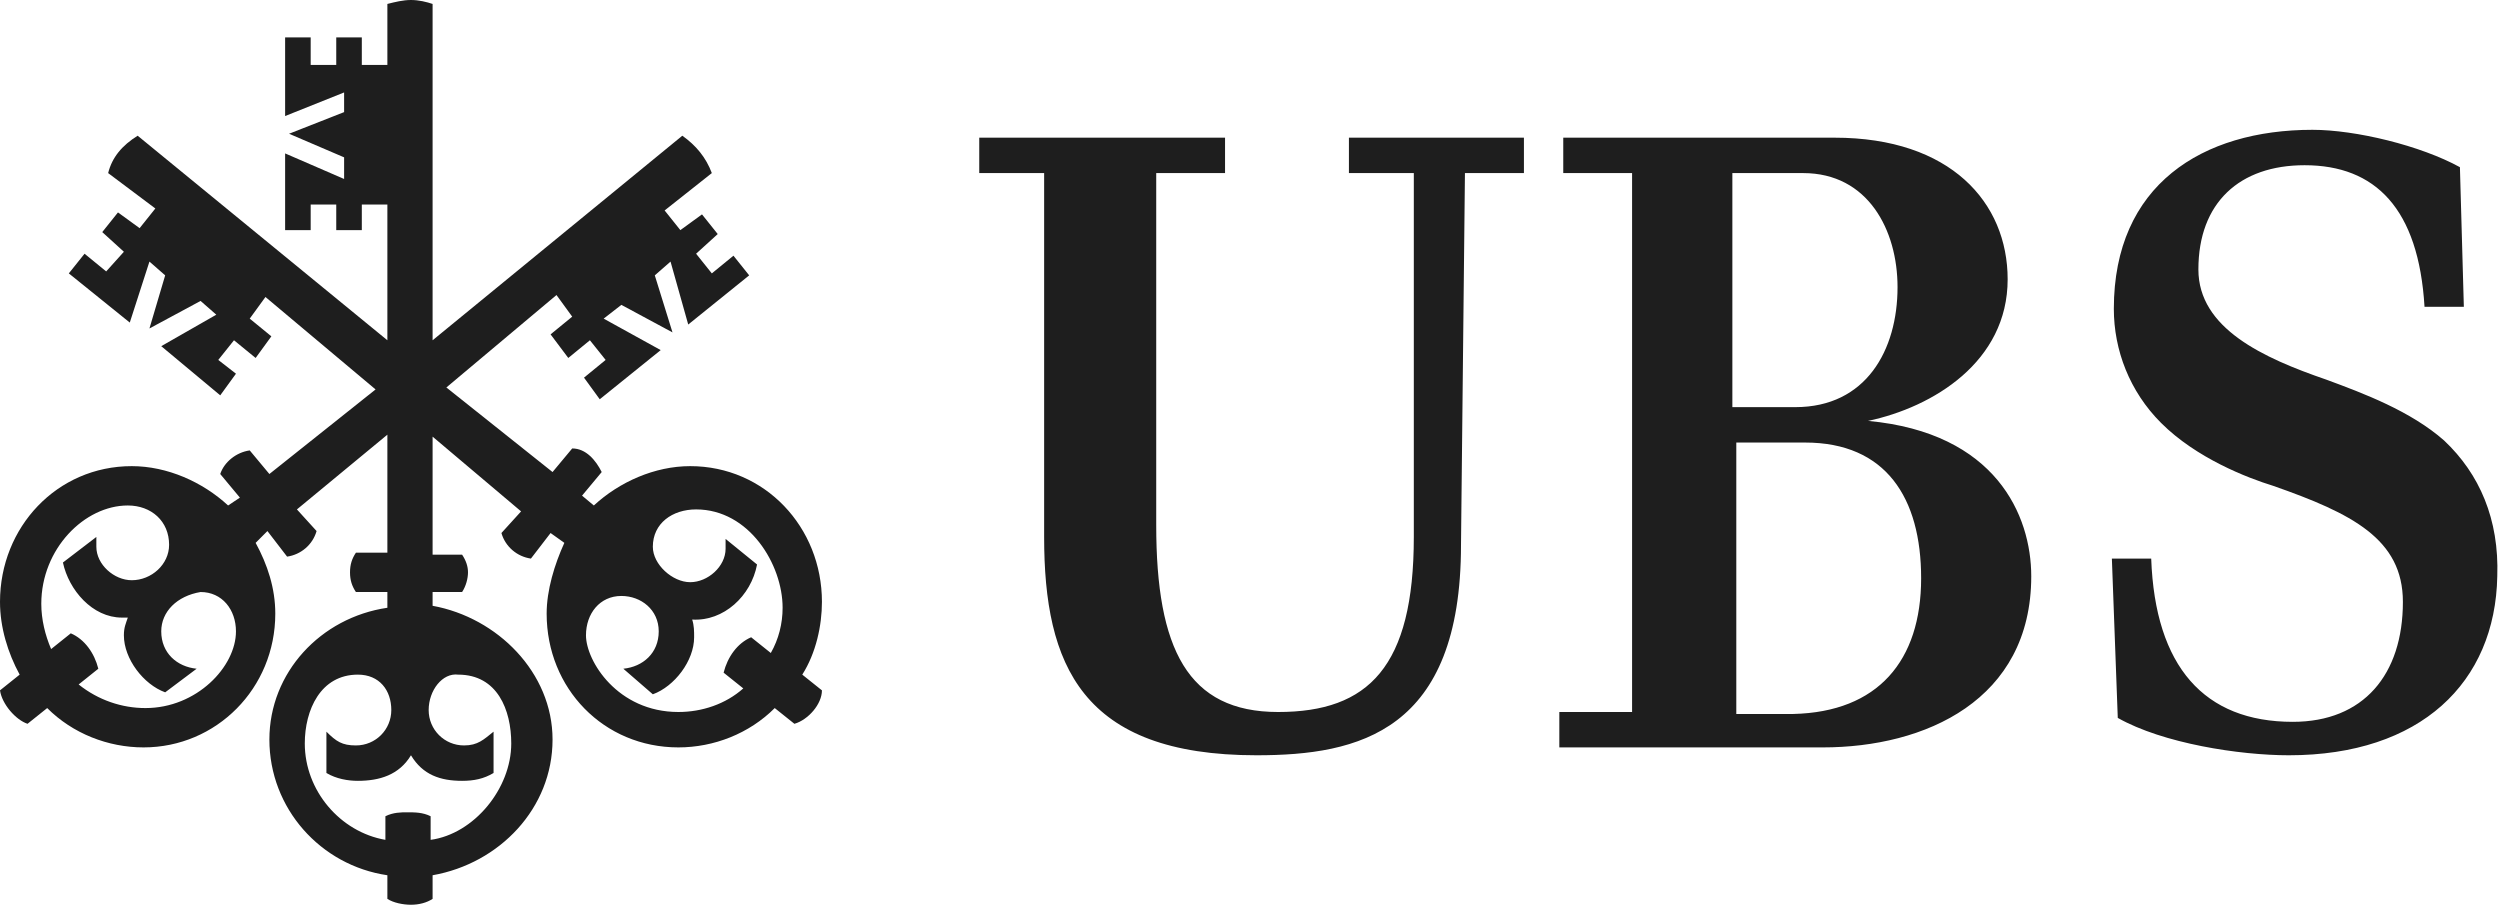 <?xml version="1.0" encoding="utf-8"?>
<svg xmlns="http://www.w3.org/2000/svg" width="458" height="166" viewBox="0 0 458 166" fill="none">
<path d="M267.656 99.811C267.656 134.042 248.924 138.366 230.192 138.366C198.131 138.366 191.286 121.791 191.286 98.37V31.709H179.398V25.223H224.428V31.709H211.82V96.208C211.82 118.908 217.583 130.439 234.154 130.439C250.725 130.439 259.011 122.151 259.011 98.37V31.709H247.123V25.223H279.184V31.709H268.377L267.656 99.811ZM298.997 130.439V31.709H286.389V25.223H336.101C357.355 25.223 367.802 37.114 367.802 51.167C367.802 66.3 354.113 74.588 342.225 77.11C365.641 79.272 372.125 94.406 372.125 105.576C372.125 128.277 352.672 136.925 333.94 136.925H285.668V130.439H298.997ZM347.629 52.608C347.629 42.158 342.226 31.709 330.338 31.709H317.369V74.588H328.897C341.865 74.588 347.629 64.138 347.629 52.608ZM351.952 105.936C351.952 91.163 345.468 81.074 330.698 81.074H318.09V130.799H328.536C344.027 130.439 351.952 121.07 351.952 105.936ZM422.198 30.268C410.31 30.268 402.745 37.114 402.745 49.365C402.745 60.175 414.633 65.58 426.161 69.543C433.005 72.066 441.651 75.309 447.775 80.713C454.259 86.839 457.862 95.127 457.501 105.576C457.141 125.034 443.452 138.366 419.316 138.366C410.31 138.366 396.261 136.204 387.976 131.52L386.895 102.333H394.1C394.82 122.151 403.826 132.24 420.037 132.24C433.005 132.24 440.21 123.592 440.21 110.26C440.21 98.73 430.844 94.046 416.434 89.001C411.751 87.56 402.385 83.957 395.901 77.471C390.137 71.705 387.255 64.138 387.255 56.572C387.255 33.871 403.466 23.782 423.639 23.782C431.564 23.782 443.452 26.665 450.657 30.628L451.377 56.211H444.173C443.092 38.195 435.167 30.268 422.198 30.268Z" fill="#1E1E1E"/>
<path d="M122.841 47.923L119.959 50.446L123.201 60.895L113.835 55.851L110.593 58.373L121.04 64.138L109.872 73.146L106.99 69.183L110.953 65.94L108.071 62.337L104.109 65.579L100.866 61.256L104.829 58.013L101.947 54.049L81.774 70.984L101.227 86.478L104.829 82.155C107.351 82.155 109.152 84.317 110.233 86.478L106.63 90.802L108.792 92.604C113.475 88.28 119.959 85.397 126.443 85.397C140.132 85.397 150.579 96.568 150.579 110.26C150.579 114.584 149.498 119.629 146.977 123.592L150.579 126.475C150.579 128.997 148.058 131.88 145.536 132.6L141.933 129.718C137.25 134.402 130.766 136.924 124.282 136.924C110.593 136.924 100.146 126.115 100.146 112.422C100.146 108.098 101.587 103.414 103.388 99.45L100.866 97.649L97.264 102.333C94.742 101.973 92.581 100.171 91.861 97.649L95.463 93.685L79.252 79.993V101.612H84.656C85.376 102.693 85.737 103.774 85.737 104.855C85.737 105.936 85.376 107.377 84.656 108.458H79.252V110.981C91.14 113.143 101.227 123.232 101.227 135.483C101.227 148.094 91.5 158.184 79.252 160.346V164.67C78.171 165.39 76.731 165.75 75.29 165.75C73.849 165.75 72.047 165.39 70.967 164.67V160.346C58.719 158.544 49.352 148.094 49.352 135.483C49.352 123.232 58.719 113.143 70.967 111.341V108.458H65.203C64.483 107.377 64.122 106.297 64.122 104.855C64.122 103.414 64.483 102.333 65.203 101.252H70.967V79.632L54.396 93.325L57.998 97.288C57.278 99.811 55.116 101.612 52.595 101.973L48.992 97.288L46.831 99.45C48.992 103.414 50.433 107.738 50.433 112.422C50.433 126.115 39.626 136.924 26.297 136.924C19.813 136.924 13.329 134.402 8.646 129.718L5.043 132.6C2.882 131.88 0.36 128.997 0 126.475L3.602 123.592C1.441 119.629 0 114.944 0 110.26C0 96.568 10.447 85.397 24.136 85.397C30.62 85.397 37.104 88.28 41.788 92.604L43.949 91.163L40.347 86.839C41.067 84.677 43.228 82.875 45.75 82.515L49.352 86.839L68.805 71.345L48.632 54.409L45.75 58.373L49.713 61.616L46.831 65.579L42.868 62.337L39.986 65.94L43.228 68.462L40.347 72.426L29.54 63.418L39.626 57.652L36.744 55.13L27.378 60.175L30.26 50.446L27.378 47.923L23.776 59.094L12.608 50.086L15.49 46.482L19.453 49.725L22.695 46.122L18.732 42.519L21.614 38.915L25.577 41.798L28.459 38.195L19.813 31.709C20.534 28.826 22.335 26.664 25.217 24.863L70.967 62.337V37.474H66.284V42.158H61.601V37.474H56.917V42.158H52.234V28.105L63.041 32.79V28.826L52.955 24.502L63.041 20.539V16.935L52.234 21.259V6.846H56.917V11.891H61.601V6.846H66.284V11.891H70.967V0.721C72.408 0.36 73.849 0 75.29 0C76.731 0 78.171 0.36 79.252 0.721V62.337L125.002 24.863C127.524 26.664 129.325 28.826 130.406 31.709L121.76 38.555L124.642 42.158L128.605 39.276L131.487 42.879L127.524 46.482L130.406 50.086L134.368 46.843L137.25 50.446L126.083 59.454L122.841 47.923ZM29.54 115.665C29.54 119.629 32.421 122.151 36.024 122.511L30.26 126.835C26.297 125.394 22.695 120.71 22.695 116.386C22.695 114.944 23.055 114.224 23.415 113.143H22.335C16.931 113.143 12.608 108.098 11.528 103.054L17.652 98.369V100.171C17.652 103.414 20.894 106.297 24.136 106.297C27.738 106.297 30.98 103.414 30.98 99.811C30.98 95.487 27.738 92.604 23.415 92.604C15.49 92.604 7.565 100.531 7.565 110.62C7.565 113.503 8.285 116.386 9.366 118.908L12.969 116.025C15.49 117.106 17.291 119.629 18.012 122.511L14.409 125.394C18.012 128.276 22.335 129.718 26.658 129.718C36.024 129.718 43.228 122.151 43.228 115.665C43.228 111.701 40.707 108.458 36.744 108.458C32.421 109.179 29.54 112.062 29.54 115.665ZM78.532 130.078C78.532 133.681 81.414 136.564 85.016 136.564C87.538 136.564 88.618 135.483 90.42 134.042V141.609C88.618 142.69 86.817 143.05 84.656 143.05C80.693 143.05 77.451 141.969 75.29 138.366C73.128 141.969 69.526 143.05 65.563 143.05C63.762 143.05 61.601 142.69 59.799 141.609V134.042C61.601 135.843 62.681 136.564 65.203 136.564C68.805 136.564 71.687 133.681 71.687 130.078C71.687 126.475 69.526 123.592 65.563 123.592C58.719 123.592 55.837 130.078 55.837 136.204C55.837 144.852 62.321 152.418 70.606 153.86V149.536C72.047 148.815 73.488 148.815 74.569 148.815C76.01 148.815 77.451 148.815 78.892 149.536V153.86C86.817 152.779 93.662 144.491 93.662 136.204C93.662 130.078 91.14 123.592 83.935 123.592C81.053 123.232 78.532 126.475 78.532 130.078ZM119.599 100.171C119.599 103.414 123.201 106.657 126.443 106.657C129.685 106.657 132.928 103.774 132.928 100.531V98.73L138.691 103.414C137.611 109.179 132.567 113.863 126.804 113.503C127.164 114.584 127.164 115.665 127.164 116.746C127.164 121.07 123.561 125.754 119.599 127.195L114.195 122.511C117.798 122.151 120.679 119.629 120.679 115.665C120.679 111.701 117.437 109.179 113.835 109.179C109.872 109.179 107.351 112.422 107.351 116.386C107.351 121.07 113.115 130.438 124.282 130.438C128.605 130.438 132.928 128.997 136.17 126.115L132.567 123.232C133.288 120.349 135.089 117.827 137.611 116.746L141.213 119.629C142.654 117.106 143.374 114.224 143.374 111.341C143.374 103.414 137.25 93.325 127.524 93.325C123.201 93.325 119.599 95.847 119.599 100.171Z" fill="#1E1E1E"/>
</svg>